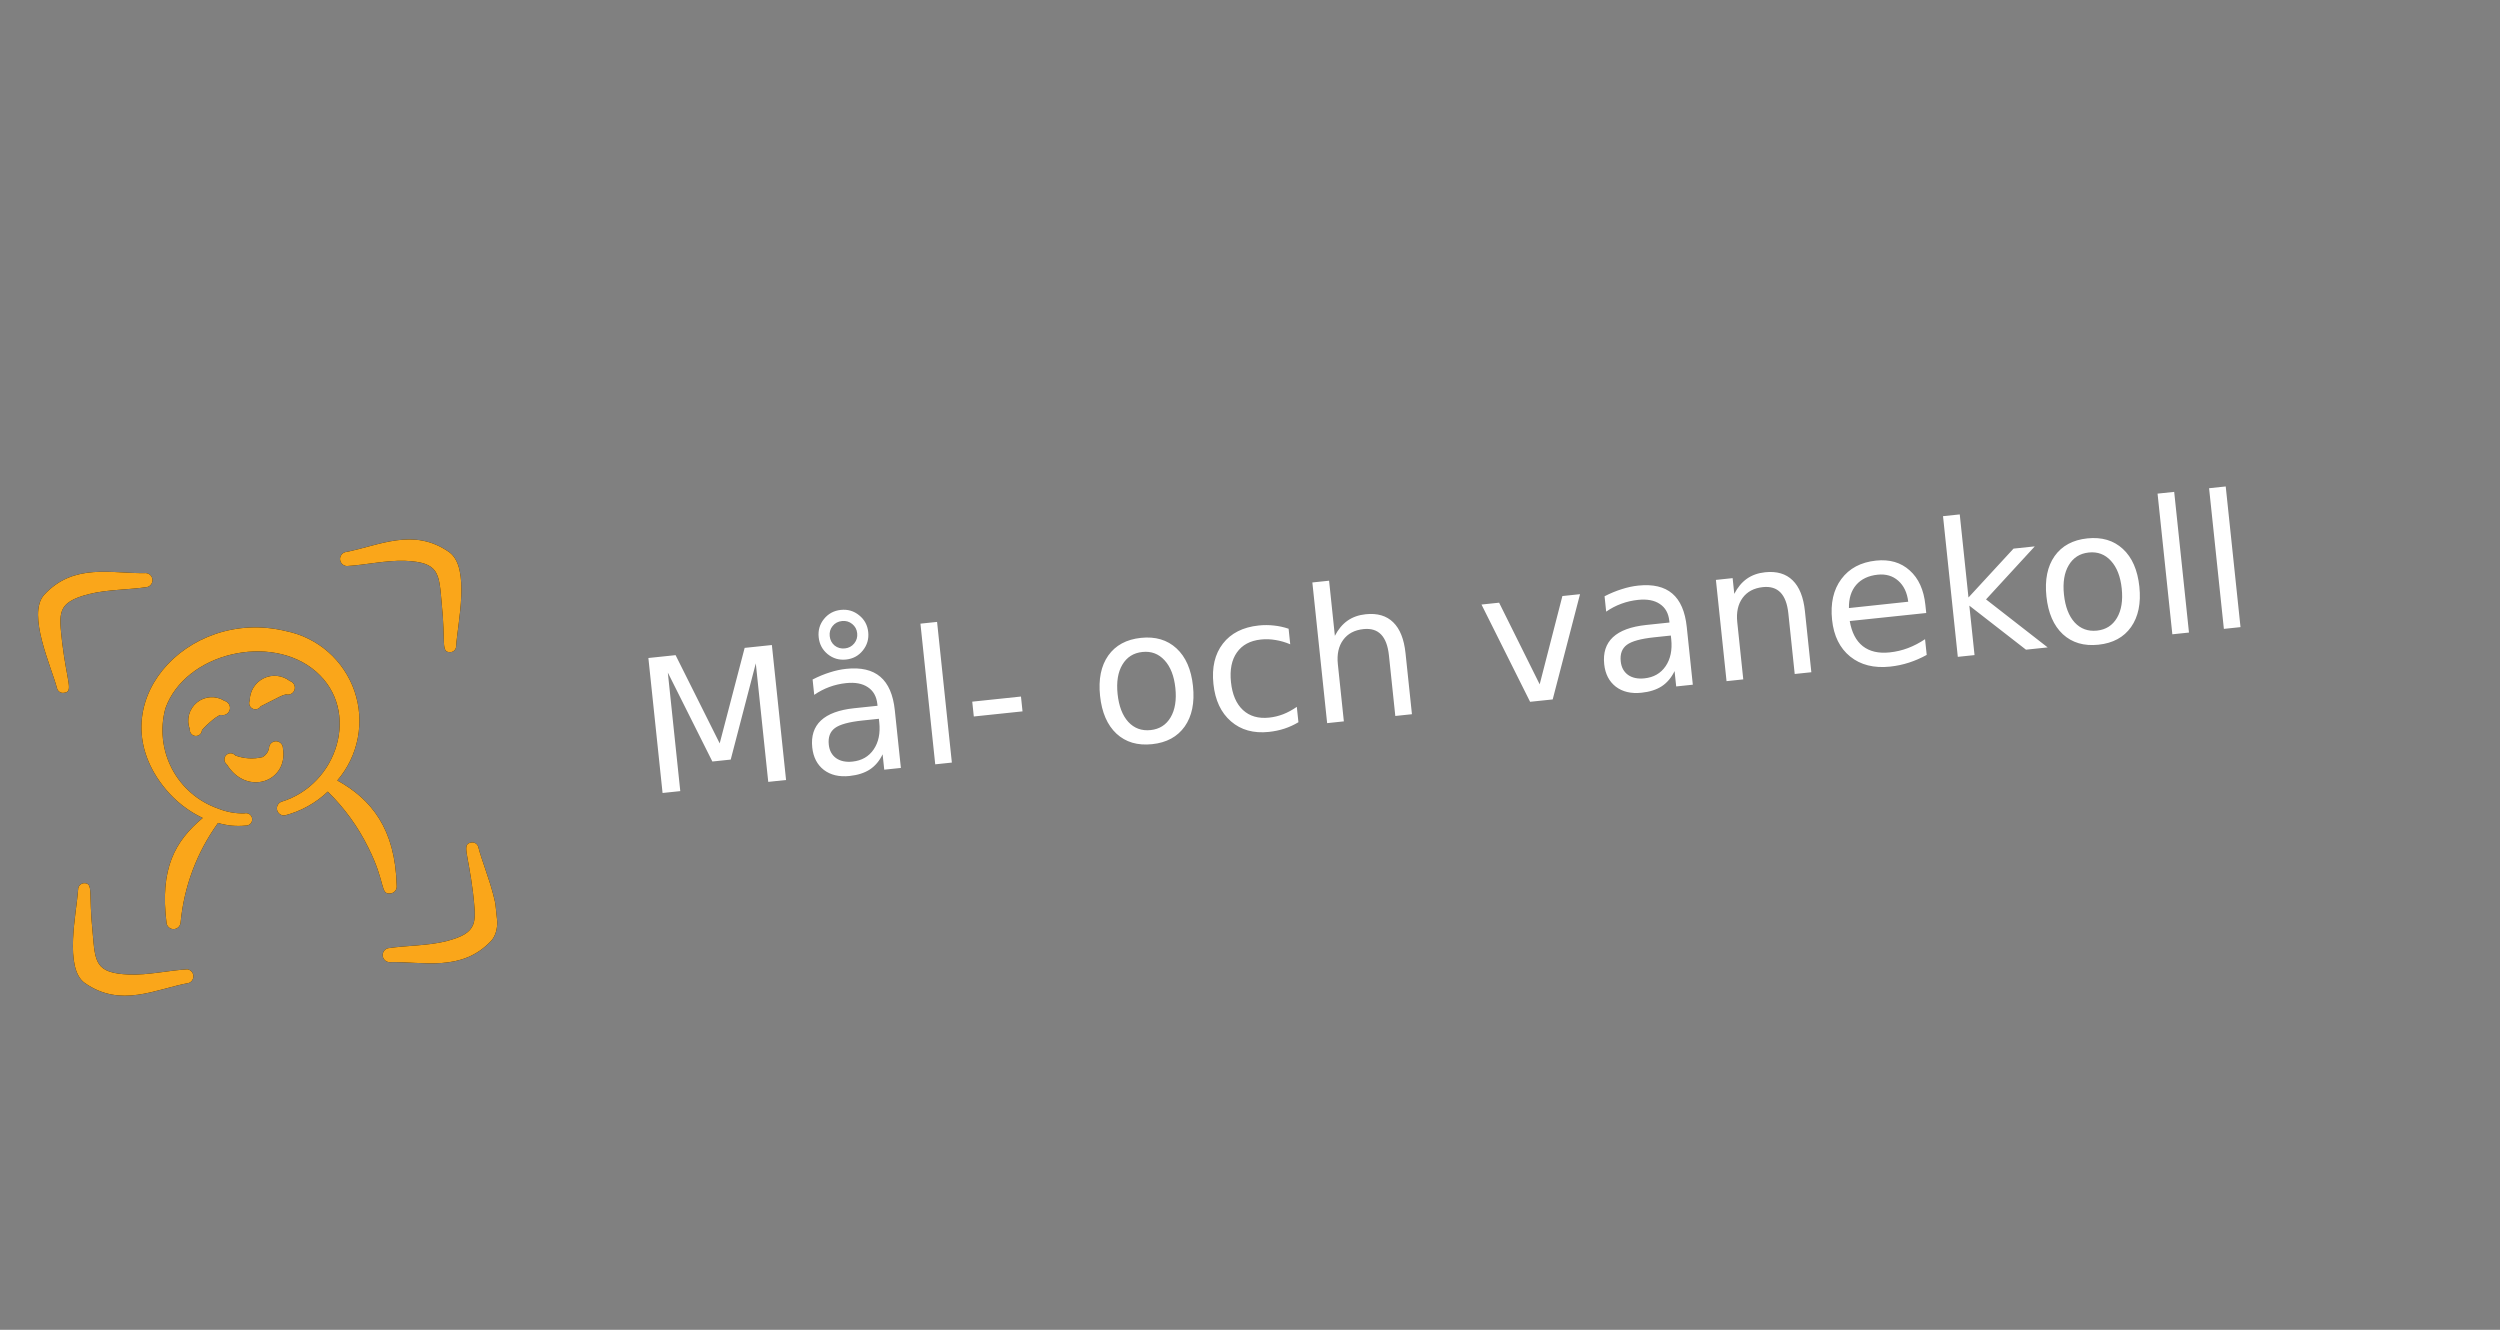 <svg width="188" height="100" viewBox="0 0 188 100" fill="none" xmlns="http://www.w3.org/2000/svg">
<rect x="0" y="0" width="188" height="100" fill="#808080" stroke="none"/>
<g clip-path="url(#clip0_2105_481)">
<path fill-rule="evenodd" clip-rule="evenodd" d="M4.817 52.096C5.533 52.02 5.046 51.347 4.677 48.343C4.441 46.102 4.224 45.307 6.704 44.671C8.102 44.323 9.661 44.36 11.073 44.145C11.195 44.112 11.302 44.036 11.374 43.932C11.446 43.827 11.478 43.7 11.465 43.574C11.451 43.448 11.394 43.331 11.302 43.243C11.21 43.156 11.09 43.104 10.963 43.097C8.436 43.162 5.568 42.283 3.307 44.746C2.027 46.222 3.877 50.17 4.284 51.749C4.31 51.865 4.38 51.967 4.48 52.031C4.579 52.096 4.7 52.119 4.817 52.096Z" fill="black"/>
<path fill-rule="evenodd" clip-rule="evenodd" d="M4.817 52.096C5.533 52.02 5.046 51.347 4.677 48.343C4.441 46.102 4.224 45.307 6.704 44.671C8.102 44.323 9.661 44.36 11.073 44.145C11.195 44.112 11.302 44.036 11.374 43.932C11.446 43.827 11.478 43.7 11.465 43.574C11.451 43.448 11.394 43.331 11.302 43.243C11.21 43.156 11.09 43.104 10.963 43.097C8.436 43.162 5.568 42.283 3.307 44.746C2.027 46.222 3.877 50.17 4.284 51.749C4.31 51.865 4.38 51.967 4.48 52.031C4.579 52.096 4.7 52.119 4.817 52.096Z" fill="#FAA61A"/>
<path fill-rule="evenodd" clip-rule="evenodd" d="M14.095 72.893C12.669 72.976 11.152 73.337 9.712 73.287C7.14 73.182 7.16 72.348 6.965 70.116C6.65 67.12 7.045 66.408 6.322 66.417C6.2 66.422 6.085 66.475 6.002 66.564C5.918 66.653 5.873 66.771 5.876 66.893C5.762 68.621 4.808 72.81 6.373 73.919C9.08 75.82 11.703 74.378 14.215 73.913C14.323 73.868 14.413 73.79 14.471 73.69C14.53 73.589 14.555 73.473 14.541 73.357C14.527 73.242 14.476 73.134 14.396 73.05C14.315 72.966 14.209 72.911 14.095 72.893Z" fill="black"/>
<path fill-rule="evenodd" clip-rule="evenodd" d="M14.095 72.893C12.669 72.976 11.152 73.337 9.712 73.287C7.14 73.182 7.16 72.348 6.965 70.116C6.65 67.12 7.045 66.408 6.322 66.417C6.2 66.422 6.085 66.475 6.002 66.564C5.918 66.653 5.873 66.771 5.876 66.893C5.762 68.621 4.808 72.81 6.373 73.919C9.08 75.82 11.703 74.378 14.215 73.913C14.323 73.868 14.413 73.79 14.471 73.69C14.53 73.589 14.555 73.473 14.541 73.357C14.527 73.242 14.476 73.134 14.396 73.05C14.315 72.966 14.209 72.911 14.095 72.893Z" fill="#FAA61A"/>
<path fill-rule="evenodd" clip-rule="evenodd" d="M26.084 42.567C27.509 42.484 29.027 42.124 30.467 42.173C33.025 42.28 33.017 43.099 33.213 45.344C33.529 48.354 33.133 49.052 33.857 49.043C33.917 49.042 33.977 49.029 34.033 49.005C34.089 48.98 34.139 48.944 34.181 48.9C34.222 48.856 34.255 48.803 34.275 48.746C34.296 48.689 34.306 48.628 34.303 48.568C34.416 46.84 35.377 42.717 33.805 41.541C31.096 39.614 28.472 41.056 25.96 41.521C25.838 41.555 25.732 41.632 25.662 41.738C25.591 41.843 25.561 41.971 25.576 42.097C25.59 42.223 25.65 42.339 25.743 42.425C25.836 42.512 25.957 42.562 26.084 42.567Z" fill="black"/>
<path fill-rule="evenodd" clip-rule="evenodd" d="M26.084 42.567C27.509 42.484 29.027 42.124 30.467 42.173C33.025 42.28 33.017 43.099 33.213 45.344C33.529 48.354 33.133 49.052 33.857 49.043C33.917 49.042 33.977 49.029 34.033 49.005C34.089 48.98 34.139 48.944 34.181 48.9C34.222 48.856 34.255 48.803 34.275 48.746C34.296 48.689 34.306 48.628 34.303 48.568C34.416 46.84 35.377 42.717 33.805 41.541C31.096 39.614 28.472 41.056 25.96 41.521C25.838 41.555 25.732 41.632 25.662 41.738C25.591 41.843 25.561 41.971 25.576 42.097C25.59 42.223 25.65 42.339 25.743 42.425C25.836 42.512 25.957 42.562 26.084 42.567Z" fill="#FAA61A"/>
<path fill-rule="evenodd" clip-rule="evenodd" d="M35.428 63.358C34.719 63.499 35.198 64.106 35.568 67.11C35.802 69.338 36.034 70.145 33.541 70.782C32.142 71.13 30.583 71.093 29.172 71.308C29.049 71.341 28.942 71.417 28.87 71.522C28.799 71.626 28.767 71.753 28.78 71.879C28.793 72.005 28.851 72.123 28.943 72.21C29.035 72.297 29.155 72.349 29.282 72.356C31.822 72.29 34.725 73.124 36.954 70.732C38.233 69.257 36.396 65.428 35.977 63.729C35.965 63.668 35.942 63.611 35.908 63.559C35.874 63.508 35.831 63.464 35.78 63.429C35.729 63.395 35.671 63.37 35.611 63.358C35.551 63.346 35.489 63.346 35.428 63.358Z" fill="black"/>
<path fill-rule="evenodd" clip-rule="evenodd" d="M35.428 63.358C34.719 63.499 35.198 64.106 35.568 67.11C35.802 69.338 36.034 70.145 33.541 70.782C32.142 71.13 30.583 71.093 29.172 71.308C29.049 71.341 28.942 71.417 28.87 71.522C28.799 71.626 28.767 71.753 28.78 71.879C28.793 72.005 28.851 72.123 28.943 72.21C29.035 72.297 29.155 72.349 29.282 72.356C31.822 72.29 34.725 73.124 36.954 70.732C38.233 69.257 36.396 65.428 35.977 63.729C35.965 63.668 35.942 63.611 35.908 63.559C35.874 63.508 35.831 63.464 35.78 63.429C35.729 63.395 35.671 63.37 35.611 63.358C35.551 63.346 35.489 63.346 35.428 63.358Z" fill="#FAA61A"/>
<path fill-rule="evenodd" clip-rule="evenodd" d="M16.88 52.705C16.564 52.505 16.194 52.409 15.821 52.432C15.449 52.455 15.093 52.594 14.804 52.831C14.516 53.068 14.309 53.39 14.214 53.751C14.119 54.112 14.141 54.494 14.275 54.842C14.269 54.902 14.275 54.962 14.292 55.019C14.309 55.077 14.338 55.13 14.376 55.176C14.414 55.223 14.46 55.261 14.513 55.29C14.566 55.318 14.624 55.336 14.683 55.342C14.743 55.348 14.803 55.342 14.861 55.325C14.918 55.308 14.971 55.28 15.018 55.242C15.064 55.204 15.103 55.157 15.131 55.105C15.159 55.052 15.177 54.994 15.183 54.934C15.174 54.841 16.32 53.756 16.616 53.765C16.756 53.8 16.905 53.778 17.029 53.703C17.153 53.628 17.243 53.507 17.278 53.367C17.313 53.226 17.29 53.077 17.216 52.953C17.141 52.829 17.02 52.74 16.88 52.705Z" fill="black"/>
<path fill-rule="evenodd" clip-rule="evenodd" d="M16.88 52.705C16.564 52.505 16.194 52.409 15.821 52.432C15.449 52.455 15.093 52.594 14.804 52.831C14.516 53.068 14.309 53.39 14.214 53.751C14.119 54.112 14.141 54.494 14.275 54.842C14.269 54.902 14.275 54.962 14.292 55.019C14.309 55.077 14.338 55.13 14.376 55.176C14.414 55.223 14.46 55.261 14.513 55.29C14.566 55.318 14.624 55.336 14.683 55.342C14.743 55.348 14.803 55.342 14.861 55.325C14.918 55.308 14.971 55.28 15.018 55.242C15.064 55.204 15.103 55.157 15.131 55.105C15.159 55.052 15.177 54.994 15.183 54.934C15.174 54.841 16.32 53.756 16.616 53.765C16.756 53.8 16.905 53.778 17.029 53.703C17.153 53.628 17.243 53.507 17.278 53.367C17.313 53.226 17.29 53.077 17.216 52.953C17.141 52.829 17.02 52.74 16.88 52.705Z" fill="#FAA61A"/>
<path fill-rule="evenodd" clip-rule="evenodd" d="M19.604 53.115L21.043 52.388C21.188 52.309 21.345 52.252 21.507 52.218C21.574 52.237 21.643 52.242 21.711 52.234C21.779 52.226 21.845 52.204 21.905 52.171C21.965 52.137 22.018 52.092 22.061 52.038C22.103 51.984 22.134 51.922 22.153 51.855C22.172 51.789 22.177 51.72 22.169 51.652C22.161 51.584 22.139 51.517 22.105 51.458C22.072 51.398 22.026 51.345 21.972 51.302C21.918 51.26 21.857 51.228 21.79 51.21C21.515 50.996 21.185 50.864 20.838 50.829C20.491 50.793 20.142 50.855 19.828 51.008C19.515 51.161 19.251 51.399 19.066 51.694C18.881 51.989 18.782 52.331 18.781 52.679C18.731 52.788 18.724 52.911 18.762 53.024C18.801 53.137 18.881 53.231 18.986 53.287C19.091 53.343 19.214 53.356 19.329 53.324C19.444 53.292 19.543 53.218 19.604 53.115Z" fill="black"/>
<path fill-rule="evenodd" clip-rule="evenodd" d="M19.604 53.115L21.043 52.388C21.188 52.309 21.345 52.252 21.507 52.218C21.574 52.237 21.643 52.242 21.711 52.234C21.779 52.226 21.845 52.204 21.905 52.171C21.965 52.137 22.018 52.092 22.061 52.038C22.103 51.984 22.134 51.922 22.153 51.855C22.172 51.789 22.177 51.72 22.169 51.652C22.161 51.584 22.139 51.517 22.105 51.458C22.072 51.398 22.026 51.345 21.972 51.302C21.918 51.26 21.857 51.228 21.79 51.21C21.515 50.996 21.185 50.864 20.838 50.829C20.491 50.793 20.142 50.855 19.828 51.008C19.515 51.161 19.251 51.399 19.066 51.694C18.881 51.989 18.782 52.331 18.781 52.679C18.731 52.788 18.724 52.911 18.762 53.024C18.801 53.137 18.881 53.231 18.986 53.287C19.091 53.343 19.214 53.356 19.329 53.324C19.444 53.292 19.543 53.218 19.604 53.115Z" fill="#FAA61A"/>
<path fill-rule="evenodd" clip-rule="evenodd" d="M21.276 56.265C21.275 56.126 21.22 55.993 21.122 55.895C21.023 55.798 20.89 55.743 20.752 55.743C20.613 55.744 20.48 55.799 20.383 55.897C20.285 55.996 20.23 56.129 20.23 56.267C20.201 56.406 20.144 56.537 20.061 56.652C19.979 56.767 19.873 56.863 19.751 56.934C19.071 57.1 18.357 57.058 17.7 56.815C17.658 56.764 17.606 56.723 17.547 56.694C17.488 56.665 17.423 56.649 17.357 56.646C17.292 56.644 17.226 56.656 17.165 56.681C17.104 56.705 17.049 56.743 17.004 56.791C16.958 56.838 16.923 56.895 16.901 56.957C16.879 57.019 16.871 57.085 16.876 57.151C16.881 57.216 16.901 57.28 16.932 57.338C16.964 57.395 17.008 57.446 17.06 57.485C18.533 59.891 21.704 58.807 21.276 56.265Z" fill="black"/>
<path fill-rule="evenodd" clip-rule="evenodd" d="M21.276 56.265C21.275 56.126 21.22 55.993 21.122 55.895C21.023 55.798 20.89 55.743 20.752 55.743C20.613 55.744 20.48 55.799 20.383 55.897C20.285 55.996 20.23 56.129 20.23 56.267C20.201 56.406 20.144 56.537 20.061 56.652C19.979 56.767 19.873 56.863 19.751 56.934C19.071 57.1 18.357 57.058 17.7 56.815C17.658 56.764 17.606 56.723 17.547 56.694C17.488 56.665 17.423 56.649 17.357 56.646C17.292 56.644 17.226 56.656 17.165 56.681C17.104 56.705 17.049 56.743 17.004 56.791C16.958 56.838 16.923 56.895 16.901 56.957C16.879 57.019 16.871 57.085 16.876 57.151C16.881 57.216 16.901 57.28 16.932 57.338C16.964 57.395 17.008 57.446 17.06 57.485C18.533 59.891 21.704 58.807 21.276 56.265Z" fill="#FAA61A"/>
<path fill-rule="evenodd" clip-rule="evenodd" d="M29.368 67.185C29.437 67.178 29.504 67.157 29.565 67.124C29.626 67.09 29.679 67.045 29.722 66.99C29.765 66.936 29.797 66.873 29.815 66.806C29.834 66.739 29.839 66.669 29.83 66.6C29.727 62.308 27.913 60.099 25.365 58.691C26.148 57.78 26.679 56.68 26.905 55.501C27.132 54.321 27.045 53.103 26.655 51.968C26.264 50.832 25.583 49.818 24.68 49.027C23.776 48.236 22.681 47.696 21.503 47.459C14.018 45.632 7.272 53.138 12.471 59.362C13.229 60.271 14.175 61.004 15.244 61.511C13.174 63.243 12.008 65.283 12.524 69.425C12.545 69.552 12.612 69.667 12.711 69.748C12.81 69.83 12.936 69.873 13.065 69.869C13.193 69.865 13.316 69.815 13.411 69.728C13.505 69.641 13.565 69.522 13.579 69.394C13.829 66.684 14.802 64.091 16.397 61.886C17.068 62.087 17.772 62.154 18.469 62.083C18.536 62.088 18.604 62.077 18.668 62.053C18.731 62.028 18.788 61.99 18.835 61.941C18.882 61.892 18.918 61.833 18.94 61.769C18.962 61.705 18.97 61.636 18.963 61.569C18.956 61.501 18.934 61.436 18.899 61.378C18.864 61.319 18.817 61.27 18.761 61.231C18.704 61.193 18.641 61.168 18.574 61.157C18.506 61.146 18.438 61.15 18.372 61.168C17.693 61.183 17.018 61.057 16.39 60.8C14.902 60.278 13.668 59.212 12.934 57.817C12.201 56.422 12.023 54.8 12.435 53.279C13.913 49.102 20.388 47.563 23.767 50.506C27.147 53.449 25.4 59.022 21.137 60.301C21.021 60.353 20.927 60.446 20.873 60.561C20.819 60.676 20.807 60.807 20.841 60.93C20.875 61.053 20.952 61.16 21.058 61.23C21.164 61.302 21.291 61.332 21.418 61.318C22.631 61.009 23.743 60.393 24.649 59.53C25.893 60.748 26.921 62.167 27.691 63.728C29.046 66.415 28.561 67.284 29.368 67.185Z" fill="black"/>
<path fill-rule="evenodd" clip-rule="evenodd" d="M29.368 67.185C29.437 67.178 29.504 67.157 29.565 67.124C29.626 67.09 29.679 67.045 29.722 66.99C29.765 66.936 29.797 66.873 29.815 66.806C29.834 66.739 29.839 66.669 29.83 66.6C29.727 62.308 27.913 60.099 25.365 58.691C26.148 57.78 26.679 56.68 26.905 55.501C27.132 54.321 27.045 53.103 26.655 51.968C26.264 50.832 25.583 49.818 24.68 49.027C23.776 48.236 22.681 47.696 21.503 47.459C14.018 45.632 7.272 53.138 12.471 59.362C13.229 60.271 14.175 61.004 15.244 61.511C13.174 63.243 12.008 65.283 12.524 69.425C12.545 69.552 12.612 69.667 12.711 69.748C12.81 69.83 12.936 69.873 13.065 69.869C13.193 69.865 13.316 69.815 13.411 69.728C13.505 69.641 13.565 69.522 13.579 69.394C13.829 66.684 14.802 64.091 16.397 61.886C17.068 62.087 17.772 62.154 18.469 62.083C18.536 62.088 18.604 62.077 18.668 62.053C18.731 62.028 18.788 61.99 18.835 61.941C18.882 61.892 18.918 61.833 18.94 61.769C18.962 61.705 18.97 61.636 18.963 61.569C18.956 61.501 18.934 61.436 18.899 61.378C18.864 61.319 18.817 61.27 18.761 61.231C18.704 61.193 18.641 61.168 18.574 61.157C18.506 61.146 18.438 61.15 18.372 61.168C17.693 61.183 17.018 61.057 16.39 60.8C14.902 60.278 13.668 59.212 12.934 57.817C12.201 56.422 12.023 54.8 12.435 53.279C13.913 49.102 20.388 47.563 23.767 50.506C27.147 53.449 25.4 59.022 21.137 60.301C21.021 60.353 20.927 60.446 20.873 60.561C20.819 60.676 20.807 60.807 20.841 60.93C20.875 61.053 20.952 61.16 21.058 61.23C21.164 61.302 21.291 61.332 21.418 61.318C22.631 61.009 23.743 60.393 24.649 59.53C25.893 60.748 26.921 62.167 27.691 63.728C29.046 66.415 28.561 67.284 29.368 67.185Z" fill="#FAA61A"/>
</g>
<path d="M48.758 49.482L50.804 49.267L54.121 55.902L55.998 48.721L58.045 48.506L59.112 58.656L57.772 58.797L56.836 49.884L54.95 57.121L53.57 57.266L50.221 50.579L51.157 59.492L49.825 59.632L48.758 49.482ZM64.848 54.183C63.838 54.29 63.15 54.479 62.784 54.751C62.419 55.023 62.265 55.438 62.324 55.995C62.37 56.439 62.553 56.778 62.87 57.01C63.192 57.237 63.605 57.325 64.108 57.272C64.801 57.199 65.331 56.896 65.696 56.363C66.066 55.824 66.207 55.147 66.122 54.331L66.093 54.053L64.848 54.183ZM67.289 53.404L67.746 57.749L66.495 57.88L66.373 56.724C66.136 57.217 65.817 57.596 65.414 57.863C65.011 58.126 64.501 58.289 63.885 58.354C63.105 58.436 62.461 58.283 61.953 57.897C61.449 57.505 61.159 56.943 61.081 56.208C60.991 55.352 61.209 54.676 61.734 54.181C62.264 53.685 63.098 53.377 64.236 53.258L65.99 53.074L65.977 52.951C65.916 52.376 65.679 51.952 65.266 51.679C64.856 51.401 64.309 51.298 63.625 51.37C63.19 51.416 62.771 51.513 62.37 51.66C61.968 51.808 61.588 52.006 61.229 52.254L61.108 51.099C61.547 50.874 61.977 50.696 62.399 50.564C62.82 50.428 63.234 50.339 63.642 50.296C64.744 50.18 65.596 50.379 66.2 50.893C66.804 51.407 67.167 52.244 67.289 53.404ZM64.461 47.619C64.431 47.333 64.306 47.101 64.085 46.923C63.865 46.744 63.61 46.67 63.32 46.701C63.025 46.732 62.788 46.857 62.61 47.078C62.436 47.293 62.364 47.546 62.394 47.836C62.425 48.13 62.548 48.367 62.764 48.546C62.984 48.72 63.242 48.791 63.536 48.761C63.826 48.73 64.06 48.605 64.239 48.384C64.417 48.164 64.491 47.909 64.461 47.619ZM65.29 47.531C65.345 48.053 65.21 48.514 64.886 48.914C64.566 49.315 64.145 49.542 63.624 49.597C63.103 49.652 62.642 49.517 62.241 49.192C61.845 48.867 61.62 48.444 61.565 47.923C61.51 47.402 61.643 46.943 61.963 46.548C62.288 46.147 62.711 45.919 63.232 45.864C63.753 45.81 64.212 45.945 64.608 46.27C65.008 46.59 65.236 47.01 65.29 47.531ZM69.217 46.899L70.468 46.767L71.58 57.346L70.329 57.477L69.217 46.899ZM73.113 52.765L76.777 52.38L76.894 53.495L73.23 53.88L73.113 52.765ZM85.91 49.028C85.239 49.098 84.737 49.417 84.402 49.984C84.067 50.546 83.948 51.282 84.043 52.193C84.139 53.104 84.407 53.803 84.848 54.288C85.292 54.768 85.852 54.973 86.528 54.902C87.194 54.832 87.694 54.513 88.029 53.947C88.363 53.38 88.483 52.643 88.388 51.737C88.293 50.835 88.023 50.142 87.578 49.657C87.132 49.167 86.576 48.958 85.91 49.028ZM85.799 47.967C86.886 47.853 87.778 48.117 88.473 48.758C89.168 49.4 89.582 50.346 89.713 51.597C89.844 52.844 89.637 53.855 89.091 54.632C88.544 55.405 87.727 55.848 86.639 55.962C85.547 56.077 84.653 55.814 83.958 55.172C83.267 54.525 82.856 53.578 82.725 52.332C82.593 51.081 82.798 50.07 83.34 49.298C83.887 48.526 84.706 48.082 85.799 47.967ZM96.903 47.281L97.026 48.451C96.652 48.293 96.281 48.185 95.913 48.128C95.549 48.065 95.186 48.053 94.823 48.091C94.012 48.176 93.409 48.501 93.014 49.065C92.62 49.624 92.471 50.368 92.569 51.297C92.666 52.227 92.967 52.926 93.47 53.395C93.972 53.86 94.629 54.05 95.44 53.965C95.803 53.927 96.156 53.842 96.499 53.709C96.847 53.572 97.187 53.387 97.52 53.155L97.642 54.311C97.31 54.511 96.96 54.671 96.593 54.792C96.23 54.913 95.837 54.995 95.416 55.04C94.269 55.16 93.32 54.896 92.569 54.246C91.818 53.596 91.378 52.66 91.25 51.436C91.119 50.194 91.356 49.182 91.962 48.399C92.571 47.615 93.47 47.161 94.657 47.036C95.042 46.996 95.423 46.997 95.799 47.04C96.174 47.078 96.542 47.159 96.903 47.281ZM105.695 49.114L106.178 53.709L104.927 53.841L104.448 49.286C104.372 48.565 104.175 48.041 103.856 47.712C103.538 47.384 103.097 47.249 102.535 47.308C101.86 47.379 101.35 47.65 101.006 48.122C100.661 48.593 100.528 49.201 100.606 49.944L101.058 54.247L99.801 54.38L98.689 43.801L99.947 43.669L100.382 47.816C100.633 47.327 100.949 46.948 101.328 46.679C101.712 46.409 102.169 46.247 102.7 46.191C103.575 46.099 104.265 46.301 104.771 46.798C105.276 47.29 105.584 48.062 105.695 49.114ZM111.408 45.461L112.733 45.322L115.784 51.462L117.492 44.822L118.818 44.682L116.763 52.597L115.063 52.775L111.408 45.461ZM124.403 47.924C123.392 48.03 122.704 48.219 122.339 48.491C121.973 48.764 121.82 49.178 121.879 49.736C121.925 50.18 122.107 50.518 122.425 50.751C122.747 50.978 123.159 51.065 123.662 51.012C124.356 50.94 124.885 50.636 125.251 50.103C125.62 49.565 125.762 48.888 125.677 48.072L125.647 47.793L124.403 47.924ZM126.844 47.145L127.3 51.489L126.05 51.621L125.928 50.465C125.691 50.957 125.371 51.337 124.969 51.604C124.565 51.866 124.056 52.03 123.439 52.094C122.66 52.176 122.016 52.024 121.508 51.638C121.004 51.246 120.713 50.683 120.636 49.949C120.546 49.092 120.764 48.416 121.289 47.921C121.819 47.426 122.653 47.118 123.79 46.998L125.544 46.814L125.532 46.692C125.471 46.116 125.234 45.692 124.82 45.419C124.411 45.142 123.864 45.039 123.18 45.111C122.744 45.156 122.326 45.253 121.925 45.401C121.523 45.548 121.143 45.746 120.784 45.995L120.663 44.839C121.102 44.614 121.532 44.436 121.954 44.305C122.375 44.169 122.789 44.079 123.197 44.036C124.299 43.921 125.151 44.12 125.755 44.634C126.359 45.148 126.722 45.985 126.844 47.145ZM135.73 45.957L136.213 50.552L134.962 50.684L134.484 46.129C134.408 45.408 134.211 44.884 133.892 44.555C133.573 44.227 133.133 44.092 132.571 44.151C131.896 44.222 131.386 44.493 131.041 44.965C130.697 45.436 130.564 46.044 130.642 46.787L131.094 51.09L129.836 51.223L129.036 43.608L130.294 43.476L130.418 44.659C130.669 44.17 130.984 43.791 131.364 43.522C131.748 43.252 132.205 43.09 132.736 43.034C133.61 42.942 134.301 43.144 134.806 43.641C135.312 44.133 135.62 44.905 135.73 45.957ZM144.788 45.486L144.853 46.098L139.101 46.702C139.246 47.558 139.573 48.188 140.083 48.592C140.597 48.992 141.269 49.148 142.098 49.061C142.579 49.011 143.037 48.903 143.474 48.738C143.914 48.572 144.345 48.348 144.764 48.066L144.888 49.249C144.46 49.486 144.015 49.68 143.554 49.829C143.093 49.978 142.62 50.078 142.135 50.129C140.92 50.257 139.92 50.005 139.134 49.373C138.353 48.74 137.899 47.821 137.772 46.615C137.641 45.369 137.873 44.345 138.467 43.545C139.065 42.74 139.935 42.277 141.077 42.157C142.102 42.05 142.945 42.295 143.609 42.895C144.276 43.489 144.669 44.353 144.788 45.486ZM143.499 45.25C143.418 44.567 143.168 44.041 142.749 43.672C142.334 43.304 141.819 43.152 141.202 43.216C140.504 43.29 139.965 43.546 139.585 43.984C139.21 44.422 139.028 45.003 139.04 45.726L143.499 45.25ZM146.115 38.816L147.373 38.684L148.029 44.932L151.417 41.256L153.014 41.088L149.35 45.075L153.985 48.685L152.353 48.856L148.094 45.544L148.485 49.263L147.227 49.395L146.115 38.816ZM157.077 41.548C156.406 41.618 155.903 41.937 155.569 42.504C155.234 43.066 155.114 43.803 155.21 44.714C155.306 45.624 155.574 46.323 156.014 46.808C156.459 47.288 157.019 47.493 157.694 47.422C158.36 47.352 158.861 47.033 159.195 46.467C159.53 45.9 159.649 45.163 159.554 44.257C159.459 43.355 159.189 42.662 158.744 42.177C158.299 41.688 157.743 41.478 157.077 41.548ZM156.965 40.487C158.053 40.373 158.945 40.637 159.64 41.279C160.335 41.92 160.748 42.867 160.88 44.117C161.011 45.364 160.803 46.376 160.257 47.152C159.711 47.925 158.893 48.368 157.806 48.482C156.713 48.597 155.82 48.334 155.124 47.692C154.433 47.045 154.022 46.099 153.891 44.852C153.76 43.601 153.965 42.59 154.507 41.818C155.054 41.046 155.873 40.602 156.965 40.487ZM162.248 37.121L163.499 36.989L164.611 47.568L163.36 47.699L162.248 37.121ZM166.123 36.714L167.374 36.582L168.486 47.16L167.235 47.292L166.123 36.714Z" fill="white"/>
<defs>
<clipPath id="clip0_2105_481">
<rect width="32" height="32" fill="white" transform="translate(2.504 43.49) rotate(-6)"/>
</clipPath>
</defs>
</svg>
